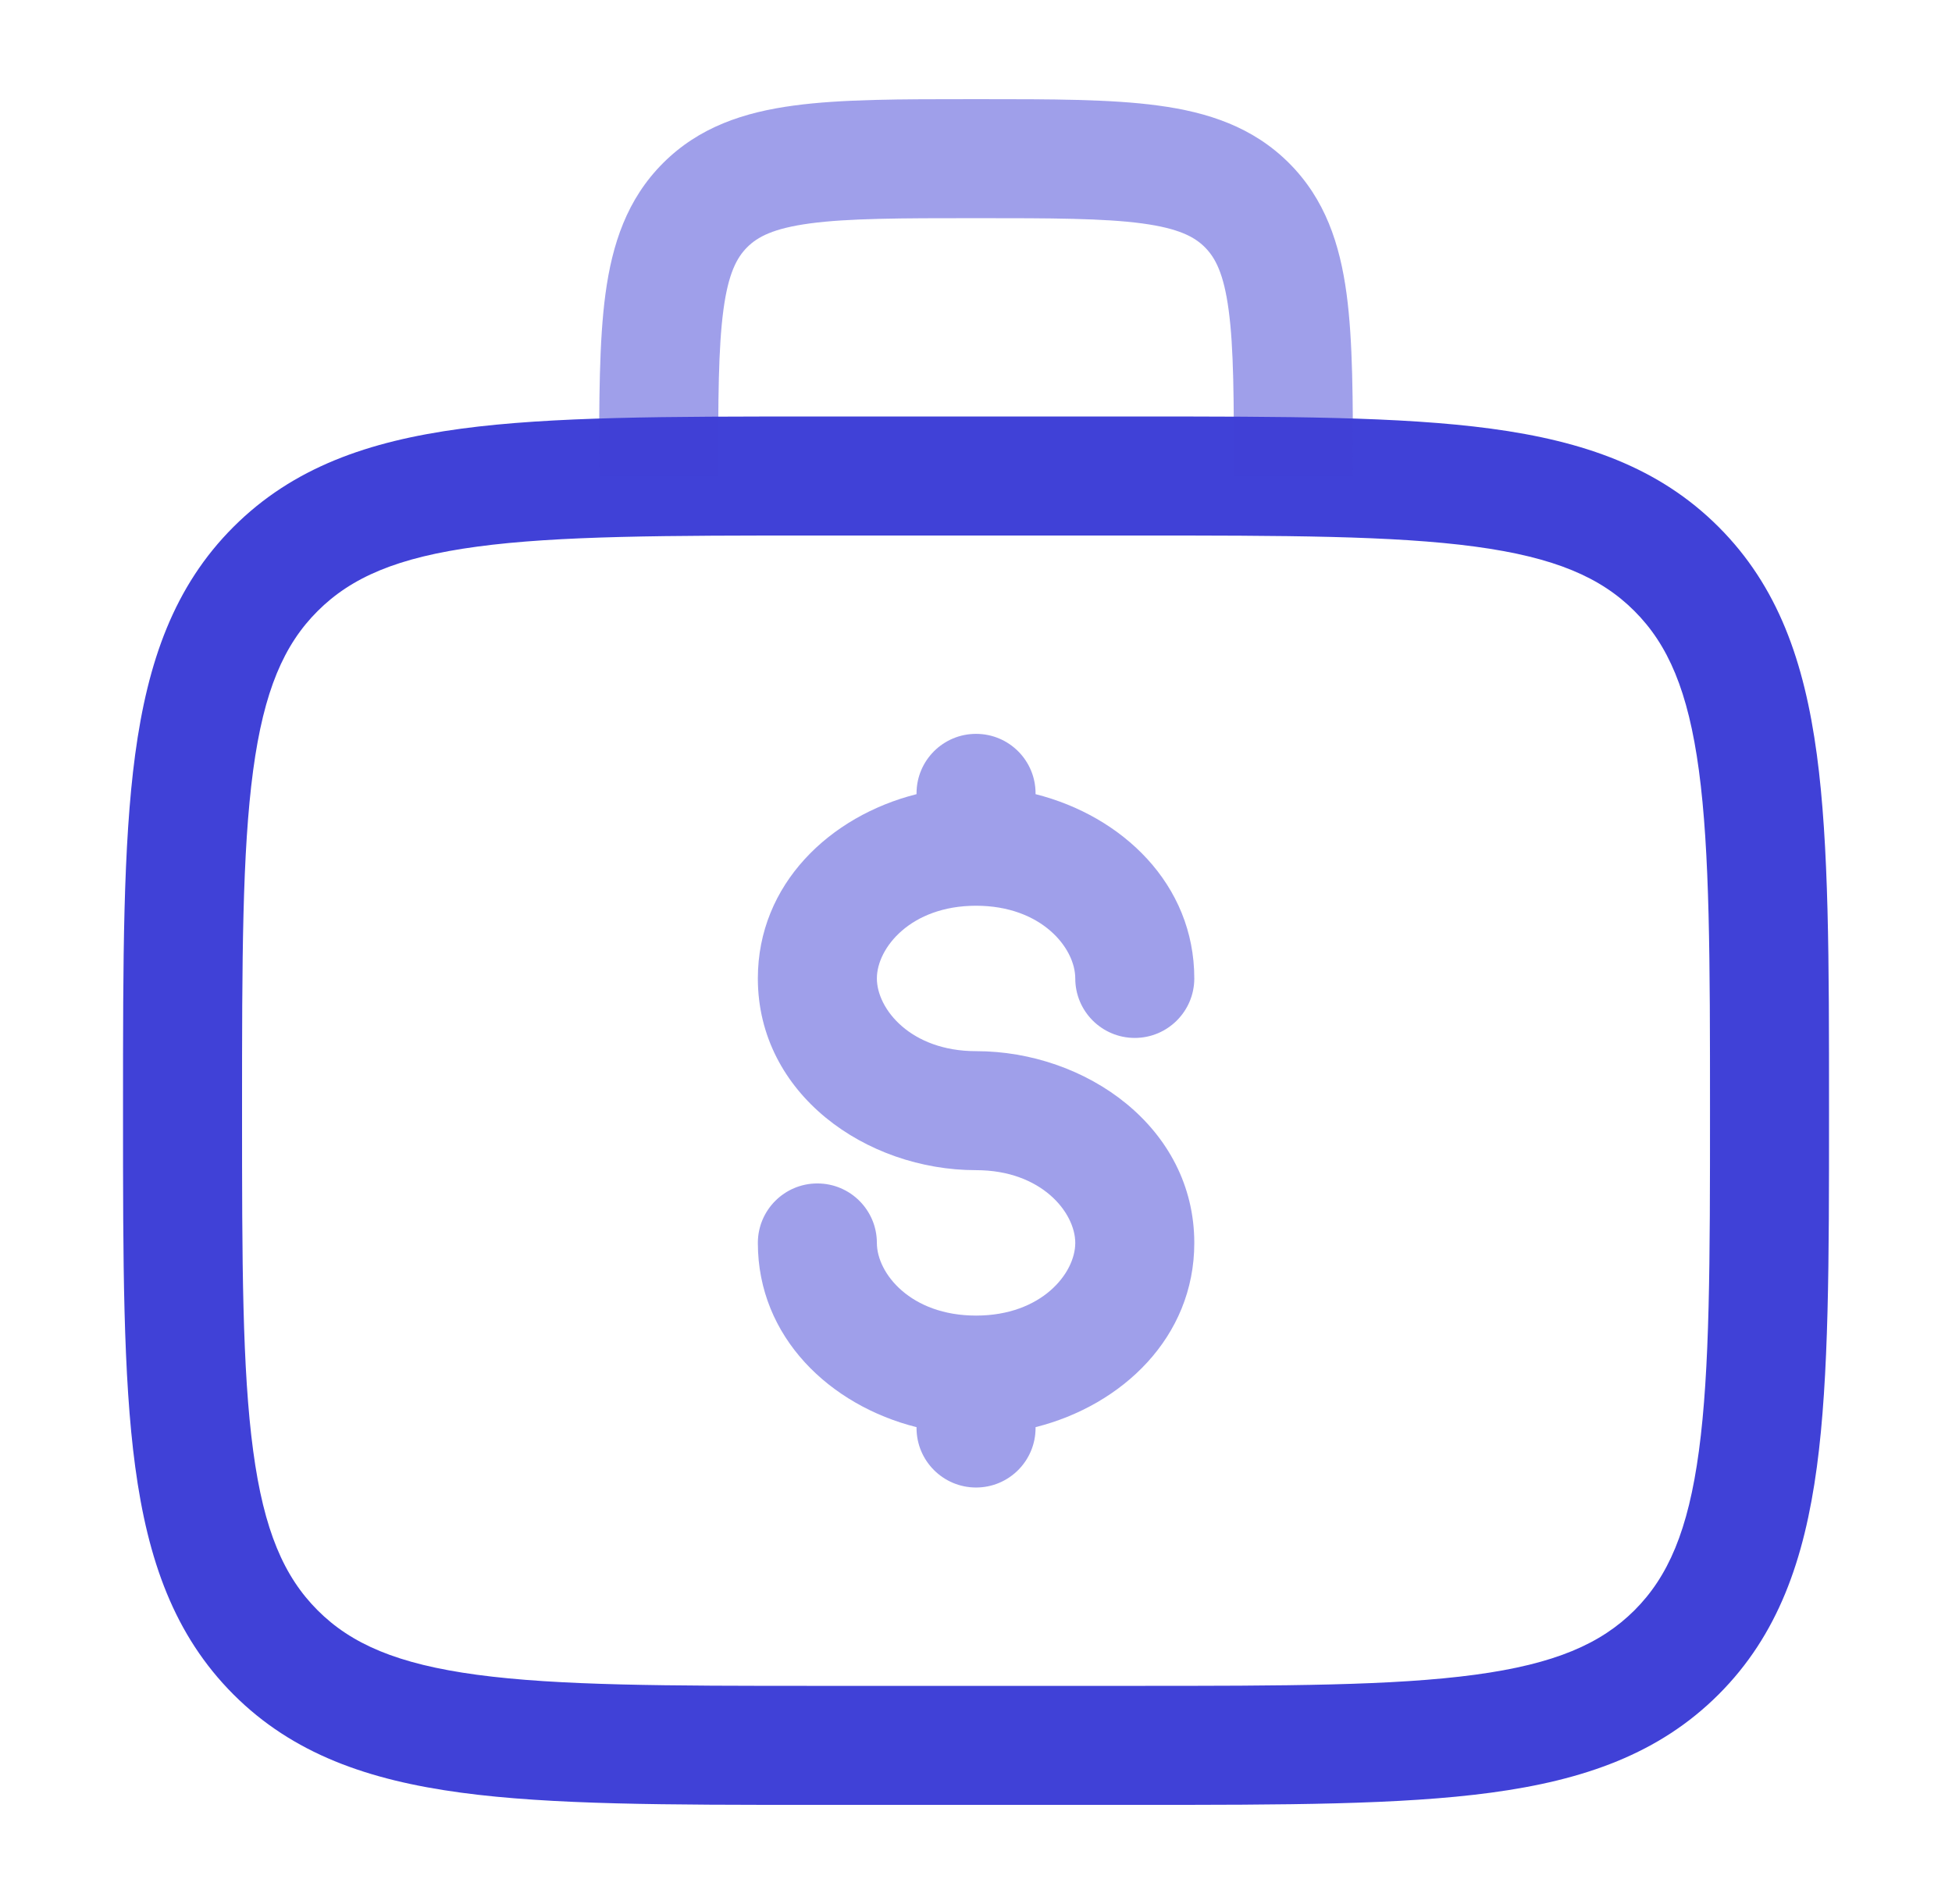 <svg width="41" height="40" viewBox="0 0 41 40" fill="none" xmlns="http://www.w3.org/2000/svg">
<path fill-rule="evenodd" clip-rule="evenodd" d="M30.982 11.483C29.27 11.253 27.012 11.25 23.834 11.25H17.167C13.99 11.25 11.732 11.253 10.02 11.484C8.343 11.709 7.377 12.132 6.671 12.838C5.965 13.542 5.543 14.508 5.317 16.185C5.087 17.898 5.084 20.155 5.084 23.333C5.084 26.511 5.087 28.768 5.318 30.481C5.543 32.157 5.966 33.124 6.672 33.83C7.376 34.535 8.342 34.958 10.019 35.184C11.732 35.414 13.989 35.417 17.167 35.417H23.834C27.012 35.417 29.269 35.414 30.982 35.183C32.658 34.957 33.624 34.534 34.331 33.829C35.036 33.124 35.459 32.158 35.684 30.482C35.915 28.769 35.917 26.511 35.917 23.333C35.917 20.156 35.914 17.898 35.684 16.186C35.458 14.509 35.035 13.543 34.33 12.837C33.625 12.131 32.659 11.709 30.982 11.483ZM31.316 9.005C33.27 9.268 34.851 9.822 36.098 11.07C37.345 12.317 37.898 13.898 38.161 15.852C38.417 17.754 38.417 20.184 38.417 23.254V23.427C38.417 26.49 38.417 28.916 38.162 30.815C37.899 32.769 37.345 34.351 36.097 35.598C34.85 36.844 33.269 37.398 31.315 37.661C29.414 37.917 26.983 37.917 23.913 37.917H17.073C14.011 37.917 11.584 37.917 9.686 37.661C7.732 37.398 6.15 36.845 4.903 35.597C3.657 34.349 3.103 32.768 2.84 30.814C2.584 28.913 2.584 26.483 2.584 23.413L2.584 23.239C2.584 20.177 2.584 17.75 2.839 15.852C3.102 13.898 3.656 12.316 4.904 11.069C6.151 9.823 7.732 9.269 9.686 9.006C11.588 8.75 14.018 8.75 17.088 8.75L23.928 8.75C26.991 8.75 29.417 8.75 31.316 9.005Z" fill="#4041D7"/>
<path opacity="0.5" fill-rule="evenodd" clip-rule="evenodd" d="M20.414 2.083H20.587C22.085 2.083 23.334 2.083 24.325 2.217C25.371 2.357 26.315 2.667 27.075 3.426C27.834 4.185 28.143 5.129 28.284 6.176C28.417 7.167 28.417 8.416 28.417 9.913L28.417 10H25.917C25.917 8.393 25.915 7.314 25.806 6.509C25.703 5.741 25.524 5.411 25.307 5.194C25.089 4.976 24.76 4.798 23.991 4.694C23.187 4.586 22.108 4.583 20.501 4.583C18.894 4.583 17.815 4.586 17.01 4.694C16.241 4.798 15.912 4.976 15.694 5.194C15.477 5.411 15.298 5.741 15.195 6.509C15.087 7.314 15.084 8.393 15.084 10H12.584L12.584 9.913C12.584 8.416 12.584 7.167 12.717 6.176C12.858 5.129 13.168 4.185 13.927 3.426C14.686 2.667 15.63 2.357 16.677 2.217C17.668 2.083 18.916 2.083 20.414 2.083Z" fill="#4041D7"/>
<path opacity="0.5" fill-rule="evenodd" clip-rule="evenodd" d="M20.501 15.417C21.192 15.417 21.751 15.976 21.751 16.667V16.684C23.566 17.141 25.085 18.572 25.085 20.555C25.085 21.245 24.525 21.805 23.835 21.805C23.144 21.805 22.585 21.245 22.585 20.555C22.585 19.916 21.876 19.028 20.501 19.028C19.127 19.028 18.418 19.916 18.418 20.555C18.418 21.196 19.127 22.083 20.501 22.083C22.811 22.083 25.085 23.685 25.085 26.112C25.085 28.095 23.566 29.526 21.751 29.982V30C21.751 30.69 21.192 31.25 20.501 31.25C19.811 31.25 19.251 30.69 19.251 30V29.982C17.436 29.526 15.918 28.095 15.918 26.112C15.918 25.421 16.478 24.862 17.168 24.862C17.858 24.862 18.418 25.421 18.418 26.112C18.418 26.751 19.127 27.638 20.501 27.638C21.876 27.638 22.585 26.751 22.585 26.112C22.585 25.472 21.875 24.583 20.501 24.583C18.192 24.583 15.918 22.984 15.918 20.555C15.918 18.572 17.436 17.141 19.251 16.684V16.667C19.251 15.976 19.811 15.417 20.501 15.417Z" fill="#4041D7"/>
</svg>
